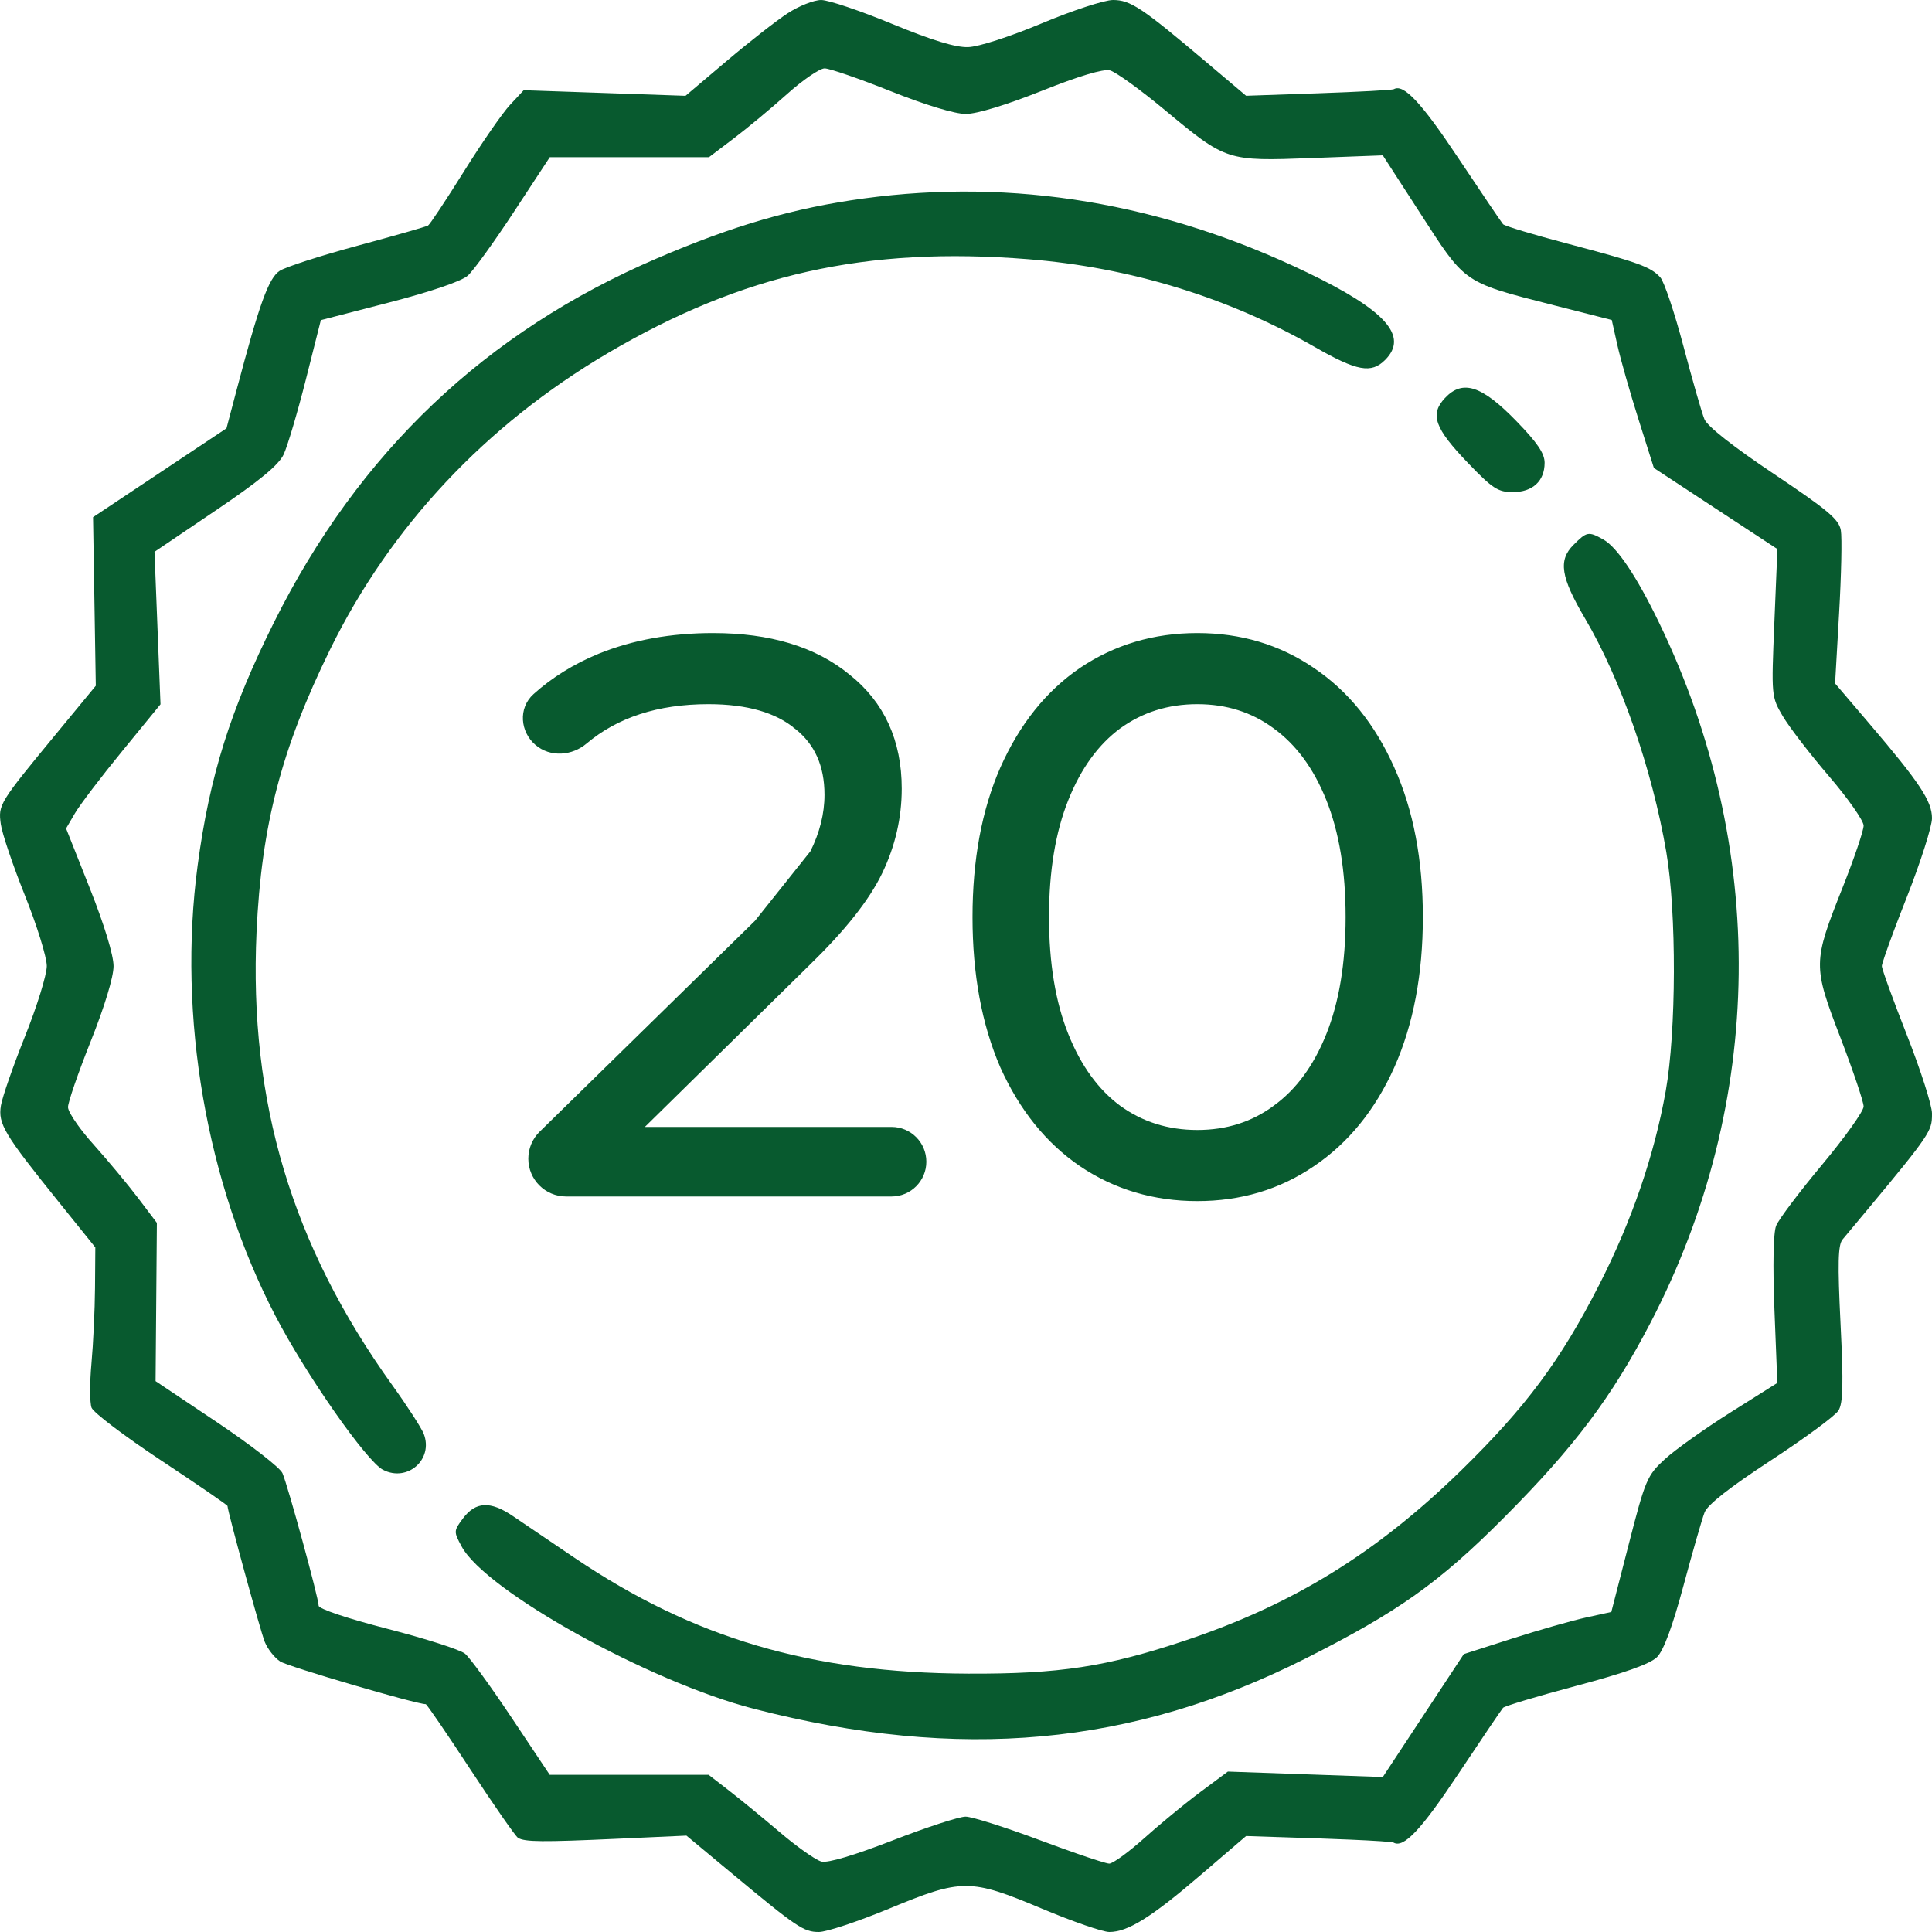 <svg width="57" height="57" viewBox="0 0 57 57" fill="none" xmlns="http://www.w3.org/2000/svg">
<path d="M19.392 7.618C21.652 6.648 23.425 6.135 25.484 5.855C29.907 5.253 34.3 5.986 38.566 8.039C40.886 9.155 41.566 9.919 40.865 10.62C40.457 11.028 40.034 10.95 38.796 10.241C36.241 8.776 33.34 7.887 30.33 7.647C25.553 7.266 21.905 8.082 17.937 10.416C14.328 12.54 11.516 15.54 9.741 19.157C8.302 22.091 7.713 24.352 7.569 27.492C7.341 32.5 8.609 36.739 11.571 40.863C12.02 41.488 12.44 42.139 12.504 42.308C12.79 43.06 12.02 43.736 11.3 43.364C10.813 43.112 9.028 40.558 8.123 38.818C6.086 34.902 5.237 29.988 5.83 25.54C6.181 22.901 6.798 20.937 8.089 18.35C10.587 13.344 14.332 9.787 19.392 7.618Z" fill="#085A2F"/>
<path d="M43.314 13.664C42.324 12.634 42.179 12.225 42.63 11.744C43.149 11.19 43.712 11.37 44.73 12.416C45.353 13.056 45.571 13.376 45.571 13.653C45.571 14.194 45.217 14.519 44.63 14.519C44.197 14.519 44.031 14.411 43.314 13.664Z" fill="#085A2F"/>
<path d="M46.762 18.244C46.046 17.029 45.968 16.529 46.423 16.075C46.816 15.681 46.864 15.672 47.299 15.914C47.706 16.139 48.279 16.992 48.938 18.35C52.166 25.008 52.079 32.514 48.7 39.016C47.551 41.225 46.456 42.682 44.367 44.779C42.452 46.7 41.257 47.549 38.519 48.93C33.401 51.513 28.307 51.977 22.242 50.415C19.156 49.621 14.326 46.938 13.62 45.626C13.383 45.187 13.384 45.167 13.655 44.803C14.03 44.299 14.465 44.276 15.131 44.728L16.946 45.957C20.459 48.335 23.934 49.358 28.562 49.378C31.255 49.389 32.64 49.178 34.963 48.402C38.147 47.339 40.614 45.817 43.109 43.381C45.016 41.517 46.045 40.135 47.184 37.9C48.14 36.026 48.806 34.086 49.143 32.197C49.458 30.431 49.467 26.925 49.161 25.137C48.743 22.695 47.818 20.035 46.762 18.244Z" fill="#085A2F"/>
<path fill-rule="evenodd" clip-rule="evenodd" d="M21.435 1.802C22.101 1.238 22.914 0.602 23.243 0.389C23.572 0.175 24.015 0 24.228 0C24.441 0 25.382 0.317 26.319 0.704C27.494 1.189 28.191 1.402 28.562 1.39C28.872 1.381 29.793 1.083 30.739 0.687C31.64 0.309 32.584 0 32.837 0C33.349 0 33.69 0.226 35.553 1.802L36.764 2.825L38.904 2.751C40.082 2.71 41.08 2.656 41.123 2.631C41.41 2.464 41.937 3.027 43.026 4.665C43.705 5.685 44.299 6.563 44.345 6.615C44.391 6.667 45.246 6.925 46.244 7.188C48.345 7.743 48.703 7.873 48.985 8.184C49.098 8.31 49.406 9.227 49.669 10.222C49.932 11.217 50.209 12.183 50.286 12.368C50.373 12.578 51.138 13.181 52.334 13.981C53.928 15.048 54.255 15.322 54.311 15.646C54.348 15.86 54.325 16.963 54.259 18.099L54.141 20.164L55.145 21.341C56.64 23.094 57 23.637 57 24.141C57 24.383 56.667 25.427 56.261 26.46C55.977 27.179 55.73 27.842 55.606 28.209C55.552 28.369 55.521 28.473 55.521 28.5C55.521 28.589 55.854 29.507 56.261 30.54C56.667 31.573 57 32.612 57 32.849C57 32.928 57 32.995 56.993 33.062C56.949 33.47 56.633 33.848 54.361 36.569C54.227 36.73 54.214 37.273 54.302 39.056C54.39 40.844 54.376 41.399 54.24 41.617C54.145 41.77 53.248 42.431 52.246 43.086C51.03 43.881 50.379 44.392 50.29 44.622C50.216 44.812 49.936 45.785 49.668 46.783C49.343 47.991 49.082 48.695 48.888 48.889C48.688 49.089 47.939 49.356 46.512 49.736C45.366 50.042 44.39 50.334 44.344 50.386C44.298 50.438 43.705 51.315 43.026 52.335C41.922 53.996 41.41 54.537 41.111 54.361C41.075 54.341 40.553 54.306 39.83 54.275C39.543 54.262 39.224 54.25 38.892 54.239L36.764 54.169L35.419 55.322C33.966 56.569 33.275 57 32.728 57C32.535 57 31.64 56.69 30.739 56.311C28.619 55.42 28.383 55.42 26.23 56.312C25.317 56.691 24.385 57 24.159 57C23.709 57 23.512 56.867 21.551 55.237L20.252 54.157L18.221 54.249C15.998 54.35 15.482 54.346 15.282 54.222C15.21 54.178 14.579 53.272 13.882 52.21C13.185 51.147 12.591 50.278 12.561 50.278C12.277 50.278 8.498 49.17 8.267 49.019C8.1 48.91 7.895 48.649 7.811 48.44C7.683 48.123 6.712 44.579 6.712 44.431C6.712 44.405 5.831 43.8 4.755 43.088C3.679 42.376 2.754 41.675 2.701 41.531C2.647 41.386 2.646 40.8 2.698 40.228C2.75 39.656 2.798 38.651 2.803 37.995L2.812 36.802L1.718 35.443C0.121 33.459 -0.061 33.157 0.027 32.617C0.068 32.367 0.389 31.444 0.741 30.566C1.092 29.689 1.38 28.759 1.38 28.5C1.38 28.241 1.09 27.305 0.735 26.419C0.38 25.533 0.059 24.585 0.023 24.311C-0.054 23.737 -0.03 23.697 1.662 21.644L2.826 20.232L2.745 15.258L6.682 12.637L6.975 11.528C7.652 8.96 7.925 8.205 8.251 7.991C8.427 7.876 9.461 7.542 10.549 7.249C11.637 6.956 12.573 6.688 12.629 6.654C12.685 6.62 13.161 5.901 13.688 5.057C14.215 4.213 14.828 3.328 15.049 3.092L15.451 2.661L20.225 2.826L21.435 1.802ZM21.646 4.085C22.048 3.781 22.757 3.191 23.222 2.774C23.687 2.357 24.185 2.017 24.329 2.017C24.473 2.017 25.349 2.319 26.276 2.689C27.305 3.099 28.169 3.361 28.494 3.361C28.821 3.361 29.689 3.097 30.735 2.68C31.826 2.244 32.551 2.027 32.746 2.076C32.914 2.118 33.644 2.645 34.369 3.248C36.18 4.753 36.193 4.757 38.713 4.662L40.797 4.583L41.936 6.345C42.556 7.304 42.865 7.799 43.301 8.126C43.79 8.492 44.436 8.647 45.855 9.009L47.552 9.441L47.72 10.193C47.813 10.607 48.093 11.589 48.342 12.376L48.795 13.807L52.439 16.199L52.349 18.376C52.259 20.538 52.261 20.556 52.599 21.131C52.787 21.45 53.4 22.247 53.962 22.902C54.523 23.557 54.983 24.213 54.983 24.359C54.983 24.505 54.703 25.331 54.36 26.193C53.484 28.397 53.483 28.489 54.3 30.616C54.675 31.595 54.983 32.508 54.983 32.645C54.983 32.782 54.432 33.554 53.759 34.361C53.086 35.167 52.475 35.978 52.402 36.163C52.319 36.369 52.3 37.328 52.352 38.65L52.437 40.801L51.054 41.672C50.294 42.151 49.423 42.77 49.12 43.048C48.595 43.531 48.545 43.647 48.054 45.556L47.539 47.558L46.79 47.722C46.379 47.812 45.399 48.092 44.614 48.343L43.187 48.801L40.797 52.428L36.226 52.267L35.419 52.867C35.155 53.063 34.786 53.358 34.433 53.653C34.191 53.854 33.956 54.055 33.767 54.225C33.302 54.642 32.833 54.983 32.726 54.983C32.66 54.983 32.28 54.864 31.758 54.682C31.439 54.57 31.067 54.436 30.681 54.292C29.663 53.911 28.677 53.598 28.49 53.597C28.302 53.595 27.336 53.91 26.343 54.296C25.209 54.737 24.425 54.97 24.237 54.923C24.141 54.899 23.917 54.76 23.648 54.563C23.452 54.421 23.233 54.249 23.022 54.069C22.519 53.642 21.837 53.082 21.507 52.827L20.906 52.362H16.218L15.097 50.682C14.481 49.757 13.861 48.906 13.72 48.789C13.578 48.672 12.548 48.342 11.431 48.055C10.247 47.75 9.401 47.466 9.401 47.373C9.401 47.152 8.492 43.826 8.333 43.462C8.261 43.299 7.389 42.622 6.396 41.957L4.59 40.748L4.628 36.078L4.075 35.347C3.77 34.945 3.18 34.236 2.764 33.771C2.58 33.567 2.411 33.356 2.279 33.171C2.112 32.937 2.006 32.745 2.006 32.665C2.006 32.521 2.308 31.645 2.678 30.718C3.086 29.695 3.35 28.825 3.35 28.503C3.35 28.18 3.077 27.285 2.65 26.208L1.949 24.442L2.213 23.991C2.358 23.743 2.984 22.919 3.606 22.16L4.735 20.779L4.558 16.28L6.359 15.063C7.655 14.188 8.219 13.723 8.368 13.409C8.481 13.169 8.775 12.179 9.021 11.209L9.466 9.445L11.482 8.924C12.707 8.607 13.617 8.297 13.8 8.133C13.967 7.985 14.579 7.138 15.161 6.251L16.22 4.638H20.916L21.646 4.085Z" fill="#085A2F"/>
<path d="M24.036 25.198L24.037 25.197C24.33 24.61 24.475 24.027 24.475 23.448C24.475 22.549 24.165 21.869 23.556 21.387L23.553 21.385L23.553 21.384C22.954 20.886 22.078 20.625 20.902 20.625C19.376 20.625 18.149 21.029 17.208 21.823C16.84 22.135 16.277 22.193 15.891 21.86C15.513 21.534 15.451 20.94 15.843 20.588C16.377 20.109 17 19.723 17.713 19.428L17.714 19.428L17.714 19.428C18.703 19.026 19.812 18.827 21.039 18.827C22.68 18.827 23.996 19.218 24.968 20.018C25.961 20.806 26.454 21.895 26.454 23.267C26.454 24.107 26.267 24.916 25.895 25.692C25.52 26.471 24.818 27.356 23.799 28.344C23.799 28.344 23.799 28.344 23.799 28.345L18.659 33.398H26.304C26.788 33.398 27.18 33.79 27.18 34.274C27.18 34.758 26.788 35.15 26.304 35.15H16.702C16.169 35.15 15.737 34.718 15.737 34.185C15.737 33.926 15.841 33.677 16.026 33.496L22.386 27.267L24.036 25.198ZM24.036 25.198C23.759 25.765 23.214 26.454 22.386 27.267L24.036 25.198ZM31.949 34.284L31.95 34.285C32.944 34.953 34.071 35.286 35.325 35.286C36.578 35.286 37.697 34.953 38.677 34.285C39.671 33.616 40.445 32.663 40.999 31.43L40.999 31.43C41.554 30.181 41.829 28.722 41.829 27.057C41.829 25.392 41.554 23.94 40.999 22.706C40.445 21.459 39.672 20.497 38.677 19.829C37.697 19.16 36.578 18.827 35.325 18.827C34.071 18.827 32.944 19.16 31.95 19.828L31.949 19.829C30.969 20.498 30.204 21.459 29.65 22.706L29.649 22.707C29.11 23.941 28.842 25.392 28.842 27.057C28.842 28.722 29.11 30.18 29.649 31.428L29.649 31.428L29.65 31.43C30.204 32.662 30.97 33.616 31.949 34.284ZM37.665 32.745L37.664 32.746C36.995 33.24 36.218 33.488 35.325 33.488C34.432 33.488 33.646 33.24 32.962 32.746C32.293 32.251 31.764 31.527 31.379 30.564C30.994 29.603 30.799 28.435 30.799 27.057C30.799 25.678 30.994 24.51 31.379 23.549C31.764 22.586 32.293 21.862 32.962 21.368C33.646 20.873 34.432 20.625 35.325 20.625C36.218 20.625 36.995 20.873 37.664 21.367L37.665 21.368C38.349 21.863 38.885 22.587 39.27 23.549C39.655 24.51 39.85 25.678 39.85 27.057C39.85 28.435 39.655 29.603 39.27 30.564C38.885 31.527 38.349 32.251 37.665 32.745Z" fill="#085A2F" stroke="#085A2F" stroke-width="0.3"/>
</svg>
